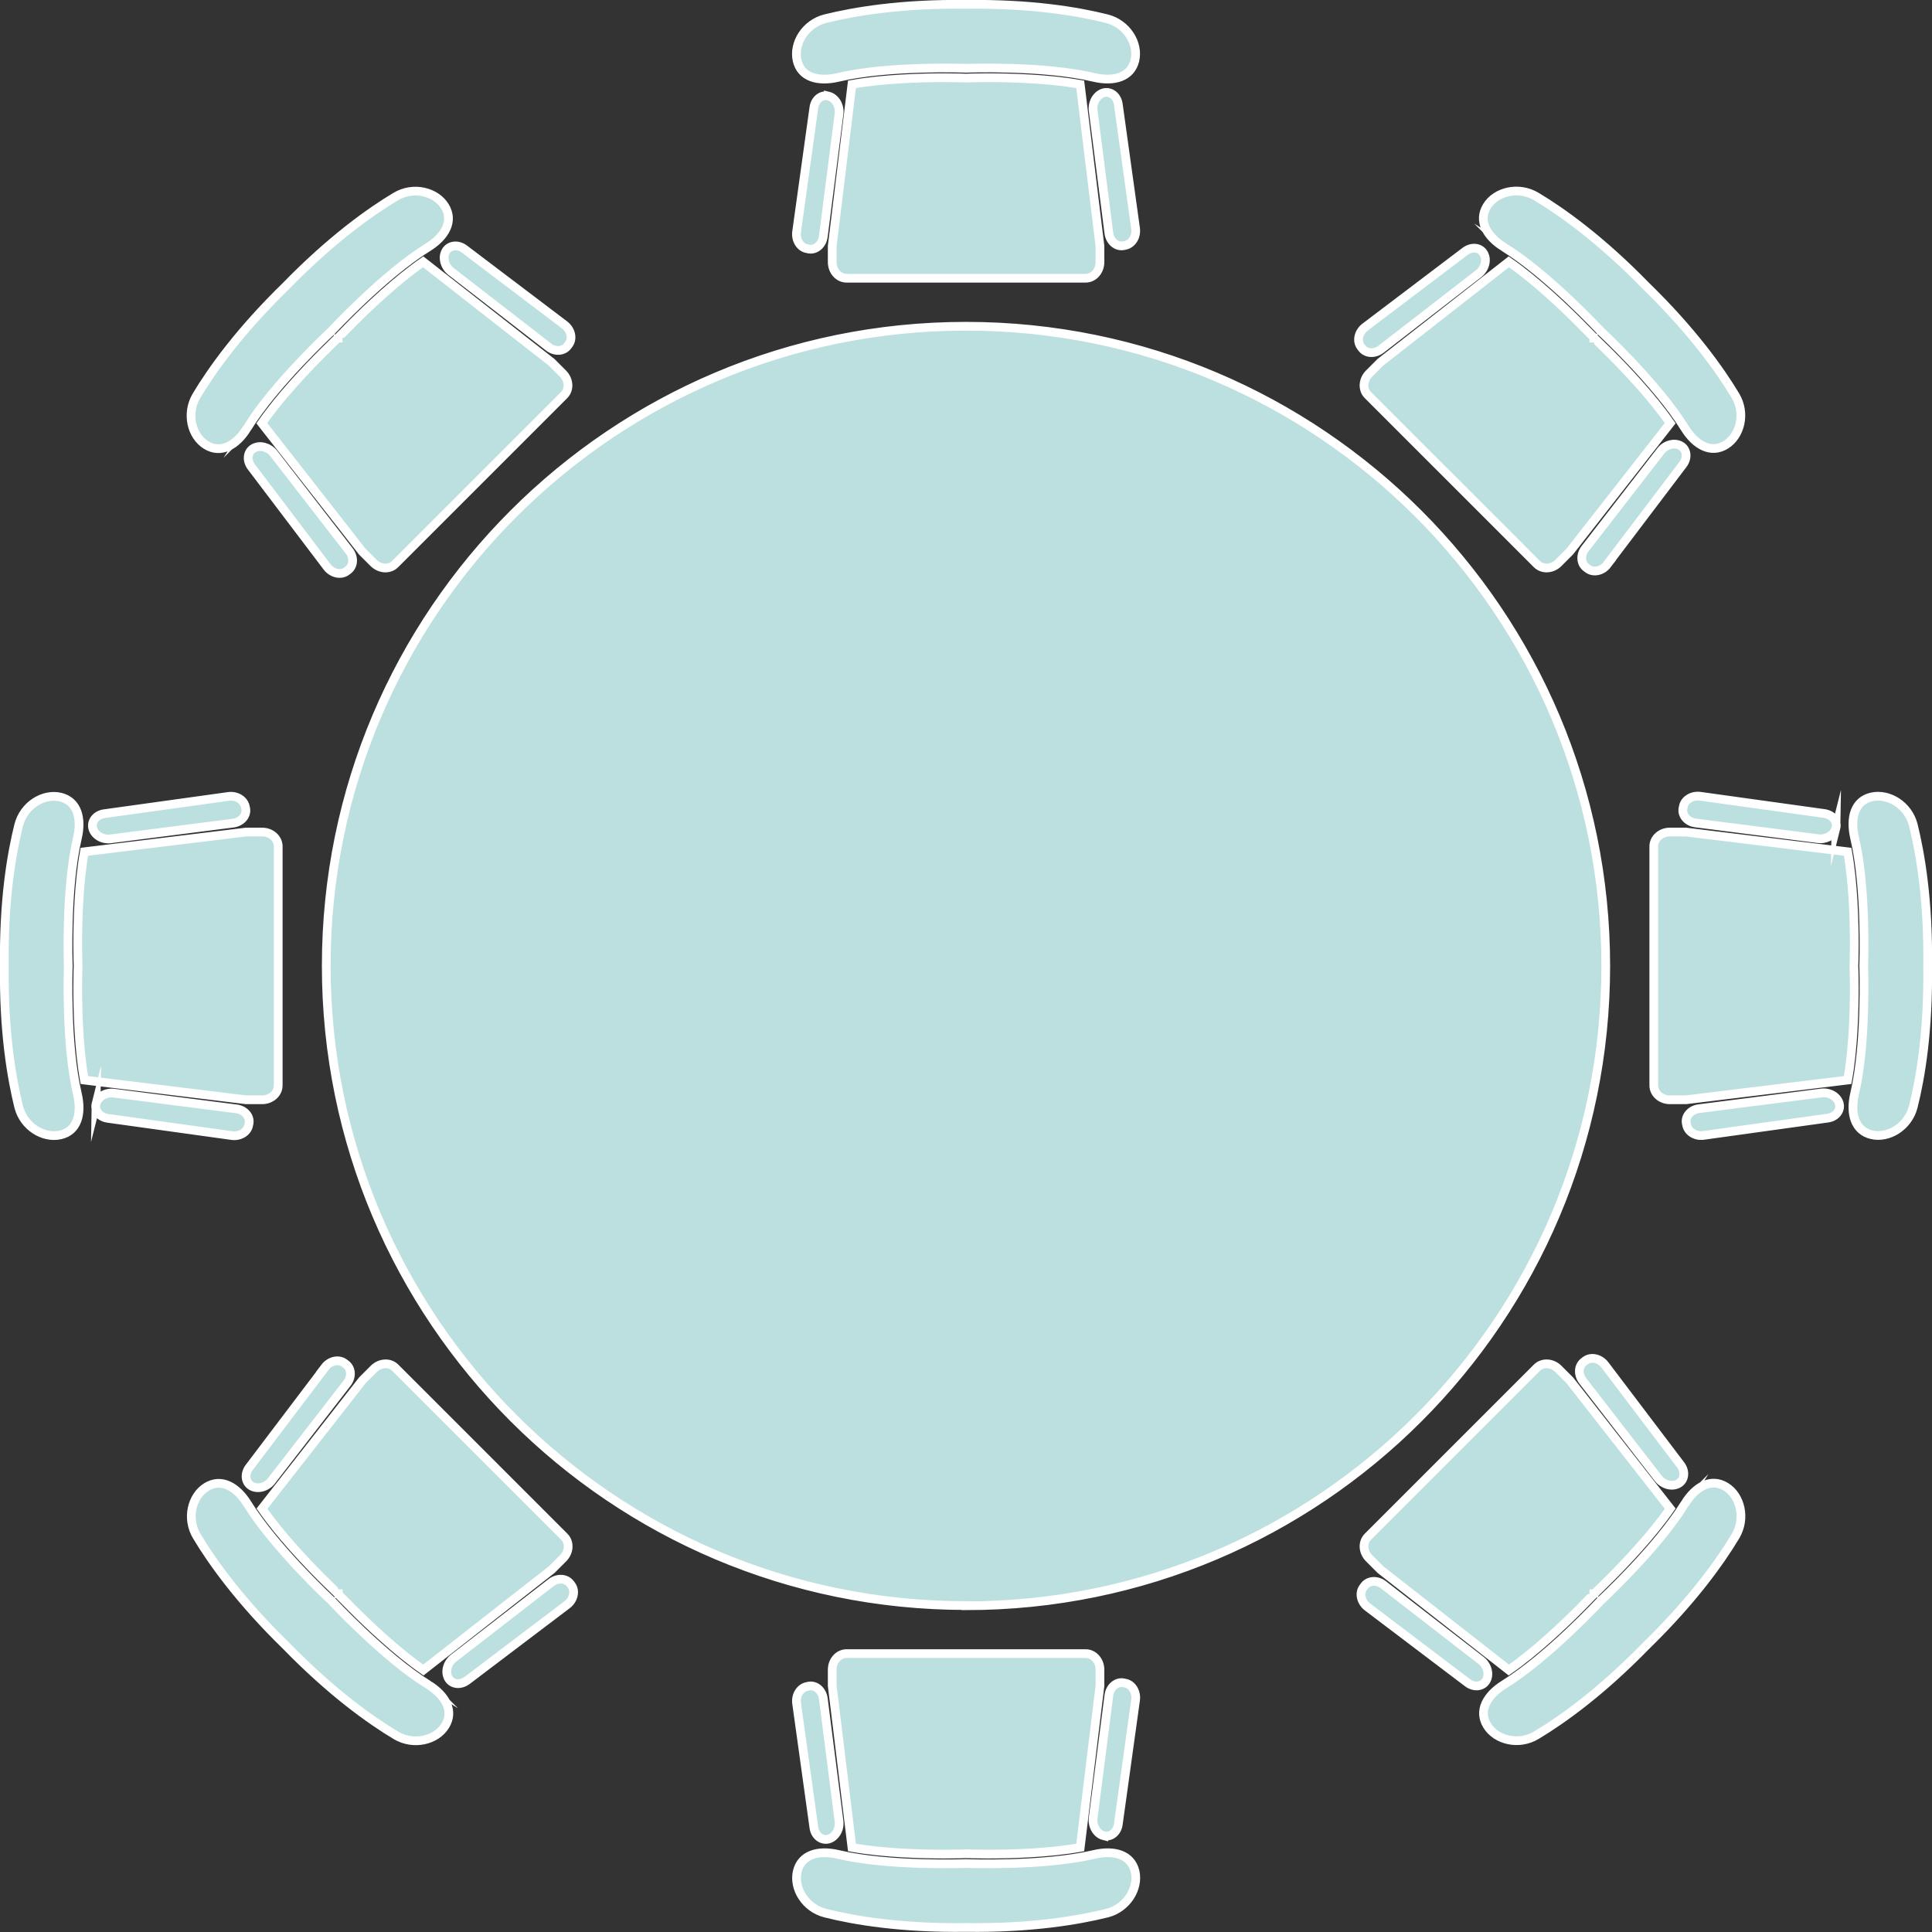 <?xml version="1.0" encoding="UTF-8"?><svg id="Layer_2" xmlns="http://www.w3.org/2000/svg" viewBox="0 0 110.62 110.62"><rect x="0" y="0" width="110.62" height="110.62" fill="#333333" stroke="none"/><defs><style>.cls-1{fill:#bce0df;stroke:#fff;stroke-miterlimit:10;stroke-width:.5px;}</style></defs><g id="Layer_1-2"><path class="cls-1" d="M55.31,91.93c-20.23,0-36.63-16.4-36.63-36.63S35.08,18.68,55.31,18.68s36.63,16.4,36.63,36.63-16.4,36.63-36.63,36.63Zm1.24-87.48c-.73,0-1.21,.02-1.22,.02h-.04s-.48-.02-1.22-.02c-1.24,0-3.46,.05-5.29,.38l-1.13,9.26v.92c0,.51,.37,.92,.82,.92h13.69c.45,0,.82-.41,.82-.92v-.92l-1.13-9.26c-1.83-.33-4.05-.38-5.29-.38Zm-8.56-.02c2.92-.69,7.32-.52,7.32-.52,0,0,4.4-.17,7.32,.52,1.15,.27,2.12-.01,2.35-.97,.23-.96-.46-2.1-1.61-2.39-1.67-.42-4.36-.87-8.06-.82-3.7-.05-6.4,.41-8.06,.82-1.14,.29-1.83,1.42-1.61,2.39s1.2,1.24,2.35,.97Zm-.56,1.07h0c-.39-.1-.77,.2-.83,.66l-.99,7.12c-.06,.46,.21,.9,.61,.96l.09,.02c.4,.07,.77-.26,.83-.72l.9-7.02c.06-.46-.21-.92-.61-1.02Zm17.59,7.59l-.99-7.12c-.06-.46-.44-.76-.83-.66h0c-.39,.1-.67,.56-.61,1.02l.9,7.02c.06,.46,.43,.79,.83,.72l.09-.02c.4-.07,.67-.5,.61-.96Zm27.13,7.12c-.52-.52-.87-.84-.87-.85h-.02v-.03s-.34-.35-.86-.87c-.88-.88-2.48-2.41-4.01-3.47l-7.35,5.75-.65,.65c-.36,.36-.39,.91-.07,1.23l4.84,4.84,4.84,4.84c.32,.32,.87,.29,1.23-.07l.65-.65,5.75-7.35c-1.06-1.53-2.59-3.13-3.47-4.01Zm-6.04-6.06c2.55,1.58,5.54,4.81,5.54,4.81,0,0,3.23,2.99,4.81,5.54,.62,1,1.51,1.49,2.35,.97,.84-.52,1.16-1.81,.55-2.82-.88-1.47-2.47-3.7-5.12-6.28-2.58-2.65-4.81-4.24-6.28-5.12-1.01-.6-2.3-.29-2.82,.55-.52,.84-.03,1.73,.97,2.35Zm-1.16,.36h0c-.21-.35-.68-.4-1.06-.12l-5.73,4.34c-.37,.28-.49,.78-.25,1.11l.06,.08c.24,.33,.73,.36,1.1,.08l5.59-4.33c.37-.29,.5-.81,.29-1.15Zm7.07,17.81l4.34-5.73c.28-.37,.23-.85-.12-1.06h0c-.35-.21-.87-.08-1.15,.29l-4.33,5.59c-.29,.37-.25,.87,.08,1.1l.08,.06c.33,.24,.83,.12,1.11-.25Zm14.15,24.22c0-.73-.02-1.21-.02-1.22v-.04s.02-.48,.02-1.22c0-1.24-.05-3.46-.38-5.29l-9.26-1.13h-.92c-.51,0-.92,.37-.92,.82v13.69c0,.45,.41,.82,.92,.82h.92l9.26-1.13c.33-1.83,.38-4.05,.38-5.29Zm.02-8.56c.69,2.92,.52,7.32,.52,7.32,0,0,.17,4.4-.52,7.32-.27,1.15,.01,2.12,.97,2.35s2.1-.46,2.39-1.61c.42-1.67,.87-4.36,.82-8.06,.05-3.7-.41-6.4-.82-8.06-.29-1.14-1.42-1.83-2.39-1.61s-1.24,1.2-.97,2.35Zm-1.07-.56h0c.1-.4-.2-.77-.66-.84l-7.12-.99c-.46-.06-.9,.21-.96,.61l-.02,.09c-.07,.4,.26,.77,.72,.83l7.02,.9c.46,.06,.92-.21,1.02-.61Zm-7.59,17.59l7.12-.99c.46-.06,.76-.44,.66-.83h0c-.1-.4-.56-.67-1.02-.61l-7.02,.9c-.46,.06-.79,.43-.72,.83l.02,.09c.07,.4,.5,.67,.96,.61Zm-7.12,27.13c.52-.52,.84-.87,.85-.87v-.02h.03s.35-.34,.87-.86c.88-.88,2.41-2.48,3.47-4.01l-5.75-7.35-.65-.65c-.36-.36-.91-.39-1.23-.07l-4.84,4.84-4.84,4.84c-.32,.32-.29,.87,.07,1.23l.65,.65,7.35,5.75c1.53-1.06,3.13-2.59,4.01-3.47Zm6.06-6.04c-1.58,2.55-4.81,5.54-4.81,5.54,0,0-2.99,3.23-5.54,4.81-1,.62-1.49,1.51-.97,2.35,.52,.84,1.81,1.16,2.82,.55,1.47-.88,3.7-2.47,6.28-5.12,2.65-2.58,4.24-4.81,5.12-6.28,.6-1.01,.29-2.3-.55-2.82-.84-.52-1.73-.03-2.35,.97Zm-.36-1.16h0c.35-.21,.4-.69,.12-1.06l-4.34-5.73c-.28-.37-.78-.49-1.11-.25l-.08,.06c-.33,.24-.36,.73-.08,1.1l4.33,5.59c.29,.37,.81,.5,1.15,.29Zm-17.81,7.07l5.73,4.34c.37,.28,.85,.23,1.06-.12h0c.21-.35,.08-.87-.29-1.16l-5.59-4.33c-.37-.29-.87-.25-1.1,.08l-.06,.08c-.24,.33-.12,.83,.25,1.11Zm-24.22,14.15c.73,0,1.21-.02,1.22-.02h.04s.48,.02,1.22,.02c1.24,0,3.46-.05,5.29-.38l1.13-9.26v-.92c0-.51-.37-.92-.82-.92h-13.69c-.45,0-.82,.41-.82,.92v.92l1.13,9.26c1.83,.33,4.05,.38,5.29,.38Zm8.56,.02c-2.92,.69-7.32,.52-7.32,.52,0,0-4.4,.17-7.32-.52-1.15-.27-2.12,.01-2.35,.97s.46,2.1,1.61,2.39c1.67,.42,4.36,.87,8.06,.82,3.7,.05,6.4-.41,8.06-.82,1.14-.29,1.83-1.42,1.61-2.39-.23-.96-1.2-1.24-2.35-.97Zm.56-1.07h0c.39,.1,.77-.2,.83-.66l.99-7.12c.06-.46-.21-.9-.61-.96l-.09-.02c-.4-.07-.77,.26-.83,.72l-.9,7.02c-.06,.46,.21,.92,.61,1.02Zm-17.59-7.59l.99,7.12c.06,.46,.44,.76,.83,.66h0c.39-.1,.67-.56,.61-1.02l-.9-7.02c-.06-.46-.43-.79-.83-.72l-.09,.02c-.4,.07-.67,.5-.61,.96Zm-27.13-7.12c.52,.52,.87,.84,.87,.85h.02v.03s.34,.35,.86,.87c.88,.88,2.48,2.41,4.01,3.47l7.35-5.75,.65-.65c.36-.36,.39-.91,.07-1.23l-4.84-4.84-4.84-4.84c-.32-.32-.87-.29-1.23,.07l-.65,.65-5.75,7.35c1.06,1.53,2.59,3.13,3.47,4.01Zm6.04,6.06c-2.55-1.58-5.54-4.81-5.54-4.81,0,0-3.23-2.99-4.81-5.54-.62-1-1.51-1.49-2.35-.97-.84,.52-1.16,1.81-.55,2.82,.88,1.47,2.47,3.7,5.12,6.28,2.58,2.65,4.81,4.24,6.28,5.12,1.01,.6,2.3,.29,2.82-.55,.52-.84,.03-1.73-.97-2.35Zm1.16-.36h0c.21,.35,.68,.4,1.06,.12l5.73-4.34c.37-.28,.49-.78,.25-1.11l-.06-.08c-.24-.33-.73-.36-1.1-.08l-5.59,4.33c-.37,.29-.5,.81-.29,1.15Zm-7.07-17.81l-4.34,5.73c-.28,.37-.23,.85,.12,1.06h0c.35,.21,.87,.08,1.15-.29l4.33-5.59c.29-.37,.25-.87-.08-1.1l-.08-.06c-.33-.24-.83-.12-1.11,.25ZM4.45,54.07c0,.73,.02,1.21,.02,1.22v.04s-.02,.48-.02,1.22c0,1.24,.05,3.46,.38,5.29l9.26,1.13h.92c.51,0,.92-.37,.92-.82v-13.69c0-.45-.41-.82-.92-.82h-.92l-9.26,1.13c-.33,1.83-.38,4.05-.38,5.29Zm-.02,8.56c-.69-2.92-.52-7.32-.52-7.32,0,0-.17-4.4,.52-7.32,.27-1.15-.01-2.12-.97-2.35s-2.1,.46-2.39,1.61c-.42,1.67-.87,4.36-.82,8.06-.05,3.7,.41,6.4,.82,8.06,.29,1.14,1.42,1.83,2.39,1.61s1.24-1.2,.97-2.35Zm1.07,.56h0c-.1,.4,.2,.77,.66,.84l7.12,.99c.46,.06,.9-.21,.96-.61l.02-.09c.07-.4-.26-.77-.72-.83l-7.02-.9c-.46-.06-.92,.21-1.02,.61Zm7.59-17.59l-7.12,.99c-.46,.06-.76,.44-.66,.83h0c.1,.4,.56,.67,1.02,.61l7.02-.9c.46-.06,.79-.43,.72-.83l-.02-.09c-.07-.4-.5-.67-.96-.61Zm7.12-27.13c-.52,.52-.84,.87-.85,.87v.02h-.03s-.35,.34-.87,.86c-.88,.88-2.41,2.48-3.47,4.01l5.75,7.35,.65,.65c.36,.36,.91,.39,1.23,.07l4.84-4.84,4.84-4.84c.32-.32,.29-.87-.07-1.23l-.65-.65-7.35-5.75c-1.53,1.06-3.13,2.59-4.01,3.47Zm-6.06,6.04c1.58-2.55,4.81-5.54,4.81-5.54,0,0,2.99-3.23,5.54-4.81,1-.62,1.49-1.51,.97-2.35-.52-.84-1.81-1.16-2.82-.55-1.47,.88-3.7,2.47-6.28,5.12-2.65,2.58-4.24,4.81-5.12,6.28-.6,1.01-.29,2.3,.55,2.82,.84,.52,1.73,.03,2.35-.97Zm.36,1.16h0c-.35,.21-.4,.69-.12,1.06l4.34,5.73c.28,.37,.78,.49,1.11,.25l.08-.06c.33-.24,.36-.73,.08-1.1l-4.33-5.59c-.29-.37-.81-.5-1.15-.29Zm17.81-7.07l-5.73-4.34c-.37-.28-.85-.23-1.06,.12h0c-.21,.35-.08,.87,.29,1.16l5.59,4.33c.37,.29,.87,.25,1.1-.08l.06-.08c.24-.33,.12-.83-.25-1.11Z"/></g></svg>